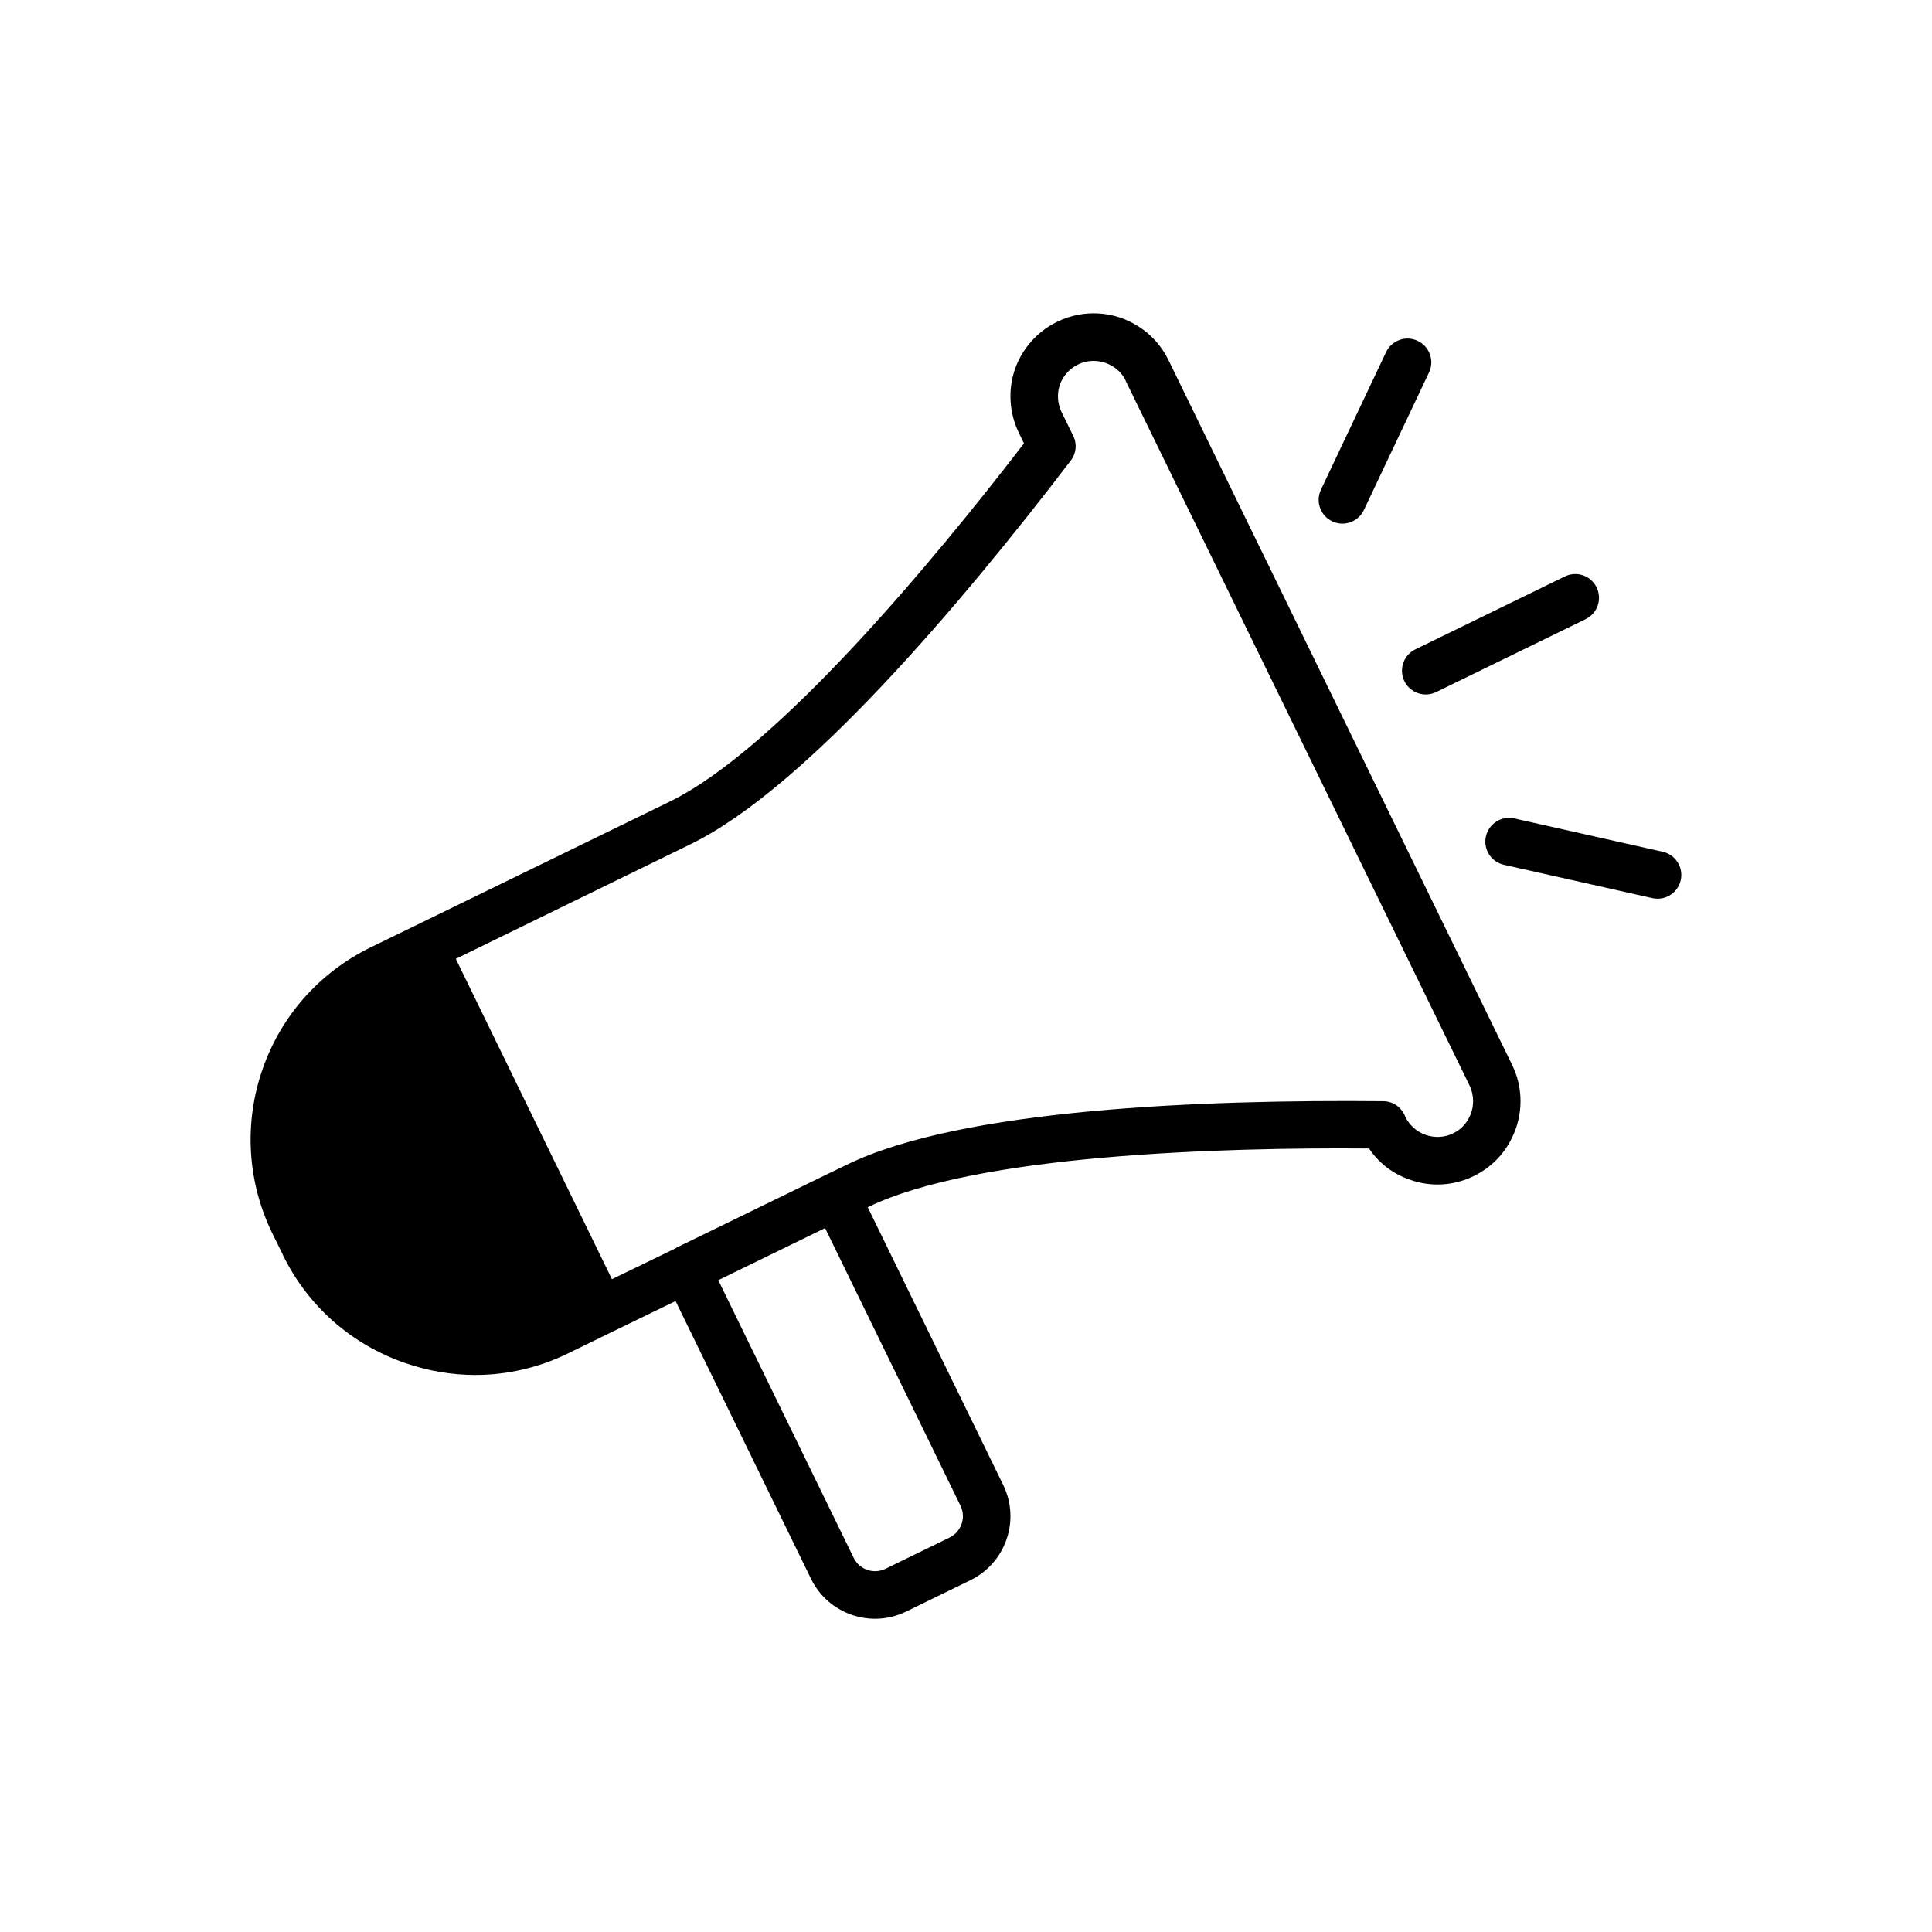 <?xml version="1.0" encoding="UTF-8"?>
<!-- Uploaded to: ICON Repo, www.iconrepo.com, Generator: ICON Repo Mixer Tools -->
<svg fill="#000000" width="800px" height="800px" version="1.1" viewBox="144 144 512 512" xmlns="http://www.w3.org/2000/svg">
 <g>
  <path d="m453.65 239.41c-1.828-3.715-4.598-6.801-7.934-8.879-6.359-4.156-14.609-4.66-21.539-1.258-5.227 2.519-9.32 7.117-11.211 12.594-1.891 5.481-1.512 11.652 1.07 16.879l1.324 2.769c-23.676 30.793-65.242 80.922-93.832 94.902l-67.953 33.125-11.273 5.481c-13.664 6.676-23.867 18.199-28.781 32.496-4.914 14.297-3.969 29.727 2.644 43.328l2.769 5.606v0.062c6.613 13.602 18.199 23.805 32.496 28.719 6.047 2.078 12.281 3.148 18.516 3.148 8.5 0 16.941-1.953 24.75-5.793l11.336-5.543 17.004-8.25 35.879 73.57c2.207 4.539 6.059 7.938 10.828 9.582 2.016 0.695 4.098 1.039 6.164 1.039 2.836 0 5.652-0.645 8.273-1.926l16.98-8.285c4.531-2.215 7.934-6.059 9.582-10.824 1.641-4.773 1.328-9.902-0.887-14.434l-35.895-73.59 0.023-0.012c28.652-13.98 93.961-15.871 132.82-15.555 2.644 3.906 6.422 6.801 10.957 8.312 5.543 1.953 11.523 1.574 16.816-1.008 4.473-2.203 7.934-5.668 10.078-10.078 3.023-6.047 3.086-13.289 0.062-19.398zm-55.105 303.63c0.738 1.512 0.836 3.215 0.289 4.805-0.547 1.594-1.68 2.879-3.191 3.617l-16.98 8.285c-3.125 1.52-6.898 0.223-8.426-2.902l-35.883-73.578 0.023-0.016 28.277-13.793h0.004zm134.84-102.99c-0.629 1.324-1.891 3.148-4.281 4.281-2.266 1.133-4.848 1.258-7.242 0.441-2.394-0.82-4.281-2.519-5.414-4.723l-0.25-0.629c-1.07-2.203-3.211-3.59-5.668-3.59-47.988-0.441-111.72 2.016-142.07 16.816l-5.227 2.519-40.055 19.523c-0.039 0-0.059 0.043-0.078 0.078-0.035 0.016-0.055 0.051-0.09 0.066l-16.84 8.164-41.375-84.891 62.285-30.418c30.293-14.801 71.477-63.418 100.7-101.64 1.449-1.891 1.699-4.41 0.629-6.551l-3.086-6.297c-1.07-2.266-1.258-4.848-0.441-7.242 0.82-2.332 2.582-4.281 4.785-5.352 3.023-1.449 6.488-1.258 9.32 0.566 1.449 0.883 2.582 2.141 3.336 3.715v0.062l91.125 186.72c1.262 2.648 1.262 5.734-0.059 8.379z"/>
  <path d="m516.18 324.51c1.09 2.238 3.332 3.535 5.664 3.535 0.922 0 1.863-0.203 2.754-0.641l39.617-19.324c3.125-1.523 4.422-5.297 2.898-8.418-1.52-3.125-5.269-4.43-8.418-2.898l-39.617 19.324c-3.129 1.527-4.426 5.301-2.898 8.422z"/>
  <path d="m497.06 282.16c0.867 0.418 1.785 0.609 2.688 0.609 2.363 0 4.617-1.328 5.695-3.606l17.258-36.445c1.496-3.141 0.148-6.894-2.996-8.383-3.129-1.5-6.894-0.152-8.383 2.996l-17.258 36.445c-1.492 3.144-0.148 6.898 2.996 8.383z"/>
  <path d="m584.64 369.73-39.34-8.836c-3.375-0.773-6.758 1.371-7.519 4.766-0.762 3.391 1.371 6.758 4.766 7.519l39.344 8.836c0.461 0.105 0.93 0.152 1.383 0.152 2.879 0 5.481-1.984 6.137-4.922 0.758-3.383-1.375-6.75-4.769-7.516z"/>
 </g>
</svg>